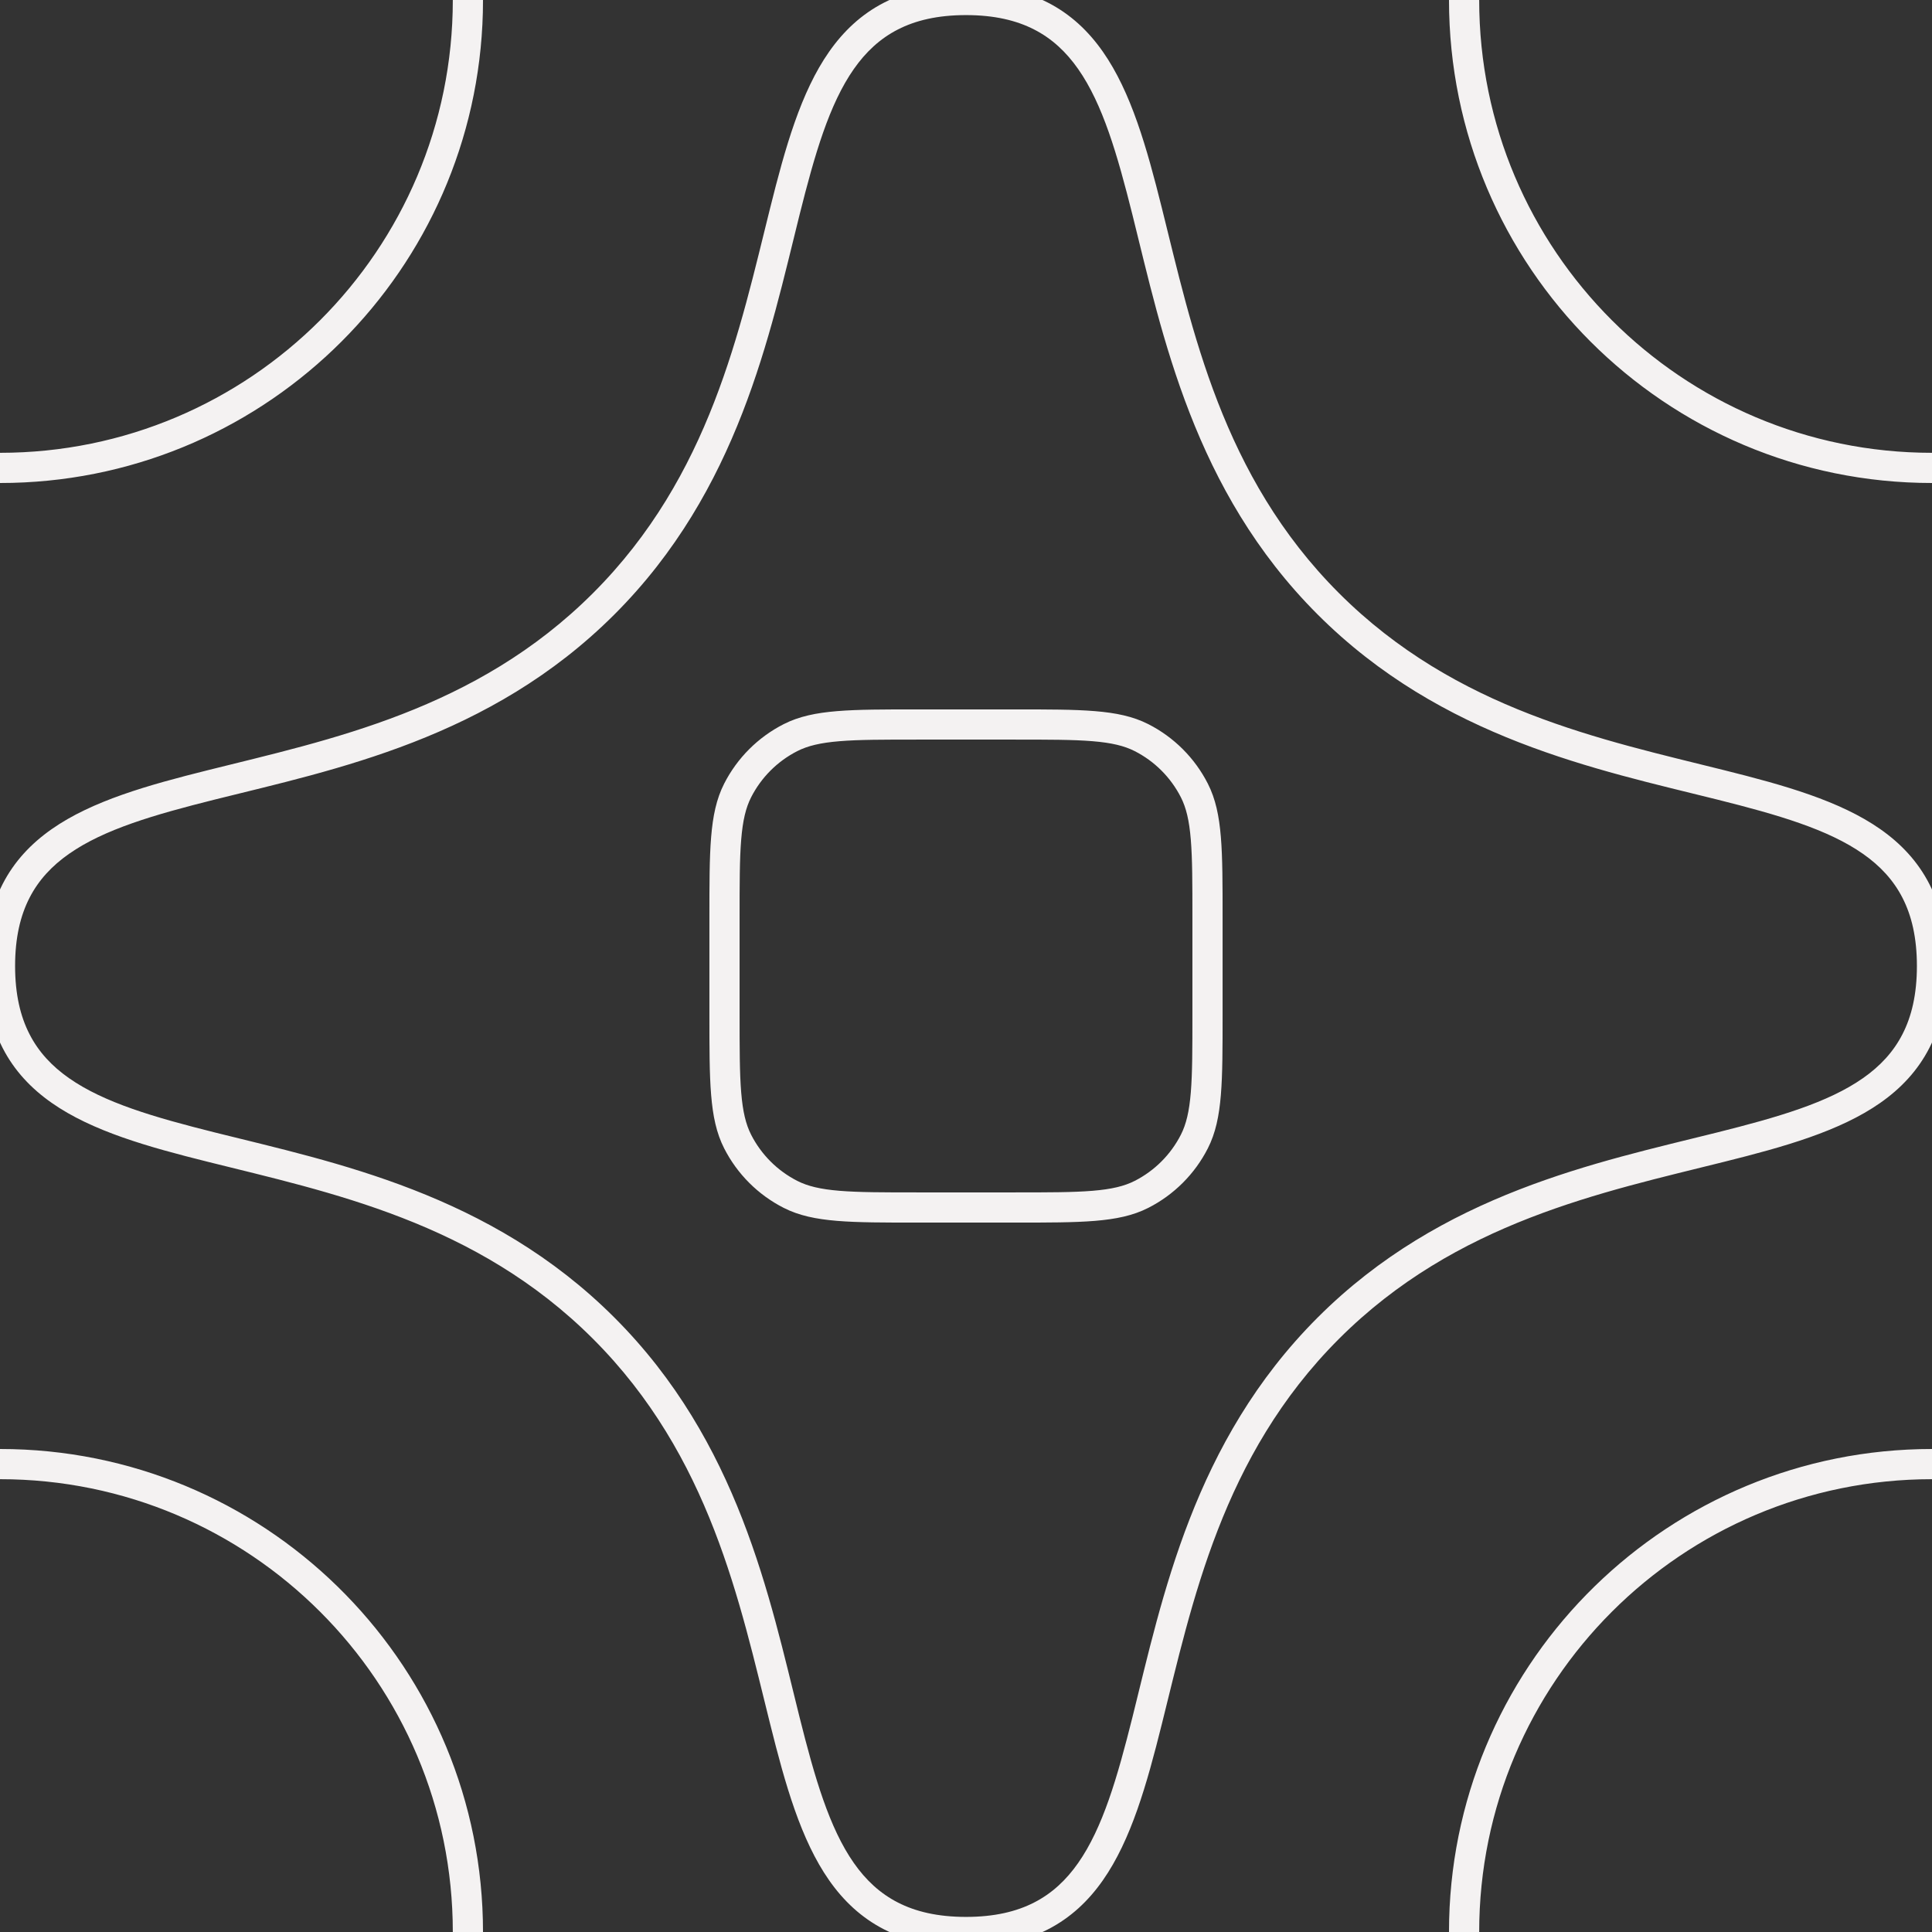 <svg width="64" height="64" viewBox="0 0 64 64" fill="none" xmlns="http://www.w3.org/2000/svg">
<rect x="0" y="0" width="64" height="64" fill="#333333" stroke="none"/>
<g clip-path="url(#clip0_4056_255509)">
<path d="M0.413 48.005C9.059 48.224 16 55.302 16 64L15.995 64.413C15.78 72.921 8.921 79.779 0.413 79.995L0 80C-8.837 80 -16 72.837 -16 64L-15.995 63.587C-15.776 54.941 -8.698 48 0 48L0.413 48.005ZM64.413 48.005C73.059 48.224 80 55.302 80 64L79.995 64.413C79.779 72.921 72.921 79.779 64.413 79.995L64 80C55.163 80 48 72.837 48 64L48.005 63.587C48.224 54.941 55.302 48 64 48L64.413 48.005ZM0 49C-8.284 49 -15 55.716 -15 64C-15 72.284 -8.284 79 0 79C8.284 79 15 72.284 15 64C15 55.716 8.284 49 0 49ZM64 49C55.716 49 49 55.716 49 64C49 72.284 55.716 79 64 79C72.284 79 79 72.284 79 64C79 55.716 72.284 49 64 49ZM32 -0.5C33.063 -0.5 33.957 -0.3 34.712 0.086C35.468 0.473 36.058 1.033 36.534 1.713C37.471 3.051 37.989 4.893 38.485 6.879C39.494 10.913 40.47 15.763 44.353 19.646C48.237 23.53 53.087 24.506 57.121 25.515C59.107 26.011 60.949 26.529 62.287 27.466C62.967 27.942 63.527 28.532 63.914 29.288C64.3 30.043 64.5 30.936 64.5 32C64.5 33.063 64.3 33.957 63.914 34.712C63.527 35.468 62.967 36.058 62.287 36.534C60.949 37.471 59.107 37.989 57.121 38.485C53.087 39.494 48.237 40.47 44.353 44.353C40.47 48.237 39.494 53.087 38.485 57.121C37.989 59.107 37.471 60.949 36.534 62.287C36.058 62.967 35.468 63.527 34.712 63.914C33.957 64.3 33.063 64.5 32 64.5C30.936 64.5 30.043 64.3 29.288 63.914C28.532 63.527 27.942 62.967 27.466 62.287C26.529 60.949 26.011 59.107 25.515 57.121C24.506 53.087 23.53 48.237 19.646 44.353C15.763 40.47 10.913 39.494 6.879 38.485C4.893 37.989 3.051 37.471 1.713 36.534C1.033 36.058 0.473 35.468 0.086 34.712C-0.3 33.957 -0.5 33.063 -0.5 32C-0.5 30.936 -0.3 30.043 0.086 29.288C0.473 28.532 1.033 27.942 1.713 27.466C3.051 26.529 4.893 26.011 6.879 25.515C10.913 24.506 15.763 23.53 19.646 19.646C23.53 15.763 24.506 10.913 25.515 6.879C26.011 4.893 26.529 3.051 27.466 1.713C27.942 1.033 28.532 0.473 29.288 0.086C30.043 -0.3 30.936 -0.5 32 -0.5ZM32 0.5C31.064 0.5 30.332 0.675 29.743 0.977C29.156 1.277 28.683 1.717 28.284 2.287C27.471 3.449 26.989 5.108 26.485 7.121C25.494 11.087 24.47 16.238 20.354 20.354C16.238 24.47 11.087 25.494 7.121 26.485C5.108 26.989 3.449 27.471 2.287 28.284C1.717 28.683 1.277 29.156 0.977 29.743C0.675 30.332 0.5 31.064 0.5 32C0.5 32.936 0.675 33.668 0.977 34.257C1.277 34.844 1.717 35.317 2.287 35.716C3.449 36.529 5.108 37.011 7.121 37.515C11.087 38.506 16.238 39.53 20.354 43.647C24.47 47.763 25.494 52.913 26.485 56.879C26.989 58.892 27.471 60.551 28.284 61.713C28.683 62.283 29.156 62.723 29.743 63.023C30.332 63.325 31.064 63.5 32 63.5C32.936 63.5 33.668 63.325 34.257 63.023C34.844 62.723 35.317 62.283 35.716 61.713C36.529 60.551 37.011 58.892 37.515 56.879C38.506 52.913 39.531 47.763 43.647 43.647C47.763 39.53 52.913 38.506 56.879 37.515C58.892 37.011 60.551 36.529 61.713 35.716C62.283 35.317 62.723 34.844 63.023 34.257C63.325 33.668 63.5 32.936 63.5 32C63.5 31.064 63.325 30.332 63.023 29.743C62.723 29.156 62.283 28.683 61.713 28.284C60.551 27.471 58.892 26.989 56.879 26.485C52.913 25.494 47.763 24.47 43.647 20.354C39.531 16.238 38.506 11.087 37.515 7.121C37.011 5.108 36.529 3.449 35.716 2.287C35.317 1.717 34.844 1.277 34.257 0.977C33.668 0.675 32.936 0.5 32 0.5ZM33.6 23.5C34.711 23.5 35.575 23.5 36.268 23.557C36.965 23.614 37.533 23.73 38.043 23.99C38.89 24.422 39.578 25.11 40.01 25.957C40.27 26.467 40.386 27.035 40.443 27.732C40.5 28.424 40.5 29.289 40.5 30.4V33.6C40.5 34.711 40.5 35.575 40.443 36.268C40.386 36.965 40.27 37.533 40.01 38.043C39.578 38.89 38.89 39.578 38.043 40.01C37.533 40.27 36.965 40.386 36.268 40.443C35.575 40.5 34.711 40.5 33.6 40.5H30.4C29.289 40.5 28.424 40.5 27.732 40.443C27.035 40.386 26.467 40.27 25.957 40.01C25.11 39.578 24.422 38.89 23.99 38.043C23.73 37.533 23.614 36.965 23.557 36.268C23.5 35.575 23.5 34.711 23.5 33.6V30.4C23.5 29.289 23.5 28.424 23.557 27.732C23.614 27.035 23.73 26.467 23.99 25.957C24.422 25.11 25.11 24.422 25.957 23.99C26.467 23.73 27.035 23.614 27.732 23.557C28.424 23.5 29.289 23.5 30.4 23.5H33.6ZM30.4 24.5C29.272 24.5 28.455 24.5 27.814 24.553C27.177 24.605 26.757 24.706 26.411 24.882C25.753 25.217 25.217 25.753 24.882 26.411C24.706 26.757 24.605 27.177 24.553 27.814C24.5 28.455 24.5 29.272 24.5 30.4V33.6C24.5 34.728 24.5 35.545 24.553 36.187C24.605 36.823 24.706 37.243 24.882 37.589C25.217 38.247 25.753 38.783 26.411 39.118C26.757 39.294 27.177 39.395 27.814 39.447C28.455 39.5 29.272 39.5 30.4 39.5H33.6C34.728 39.5 35.545 39.5 36.187 39.447C36.823 39.395 37.243 39.294 37.589 39.118C38.247 38.783 38.783 38.247 39.118 37.589C39.294 37.243 39.395 36.823 39.447 36.187C39.5 35.545 39.5 34.728 39.5 33.6V30.4C39.5 29.272 39.5 28.455 39.447 27.814C39.395 27.177 39.294 26.757 39.118 26.411C38.783 25.753 38.247 25.217 37.589 24.882C37.243 24.706 36.823 24.605 36.187 24.553C35.545 24.5 34.728 24.5 33.6 24.5H30.4ZM0.413 -15.995C9.059 -15.776 16 -8.698 16 0L15.995 0.413C15.78 8.921 8.921 15.78 0.413 15.995L0 16C-8.837 16 -16 8.837 -16 0L-15.995 -0.413C-15.776 -9.059 -8.698 -16 0 -16L0.413 -15.995ZM79 0C79 -8.284 72.284 -15 64 -15C55.716 -15 49 -8.284 49 0C49 8.284 55.716 15 64 15C72.284 15 79 8.284 79 0ZM0 -15C-8.284 -15 -15 -8.284 -15 0C-15 8.284 -8.284 15 0 15C8.284 15 15 8.284 15 0C15 -8.284 8.284 -15 0 -15ZM79.995 0.413C79.779 8.921 72.921 15.78 64.413 15.995L64 16C55.163 16 48 8.837 48 0L48.005 -0.413C48.224 -9.059 55.302 -16 64 -16L64.413 -15.995C73.059 -15.776 80 -8.698 80 0L79.995 0.413Z" fill="#F4F2F2"/>
</g>
<defs>
<clipPath id="clip0_4056_255509">
<rect width="64" height="64" fill="white"/>
</clipPath>
</defs>
</svg>
